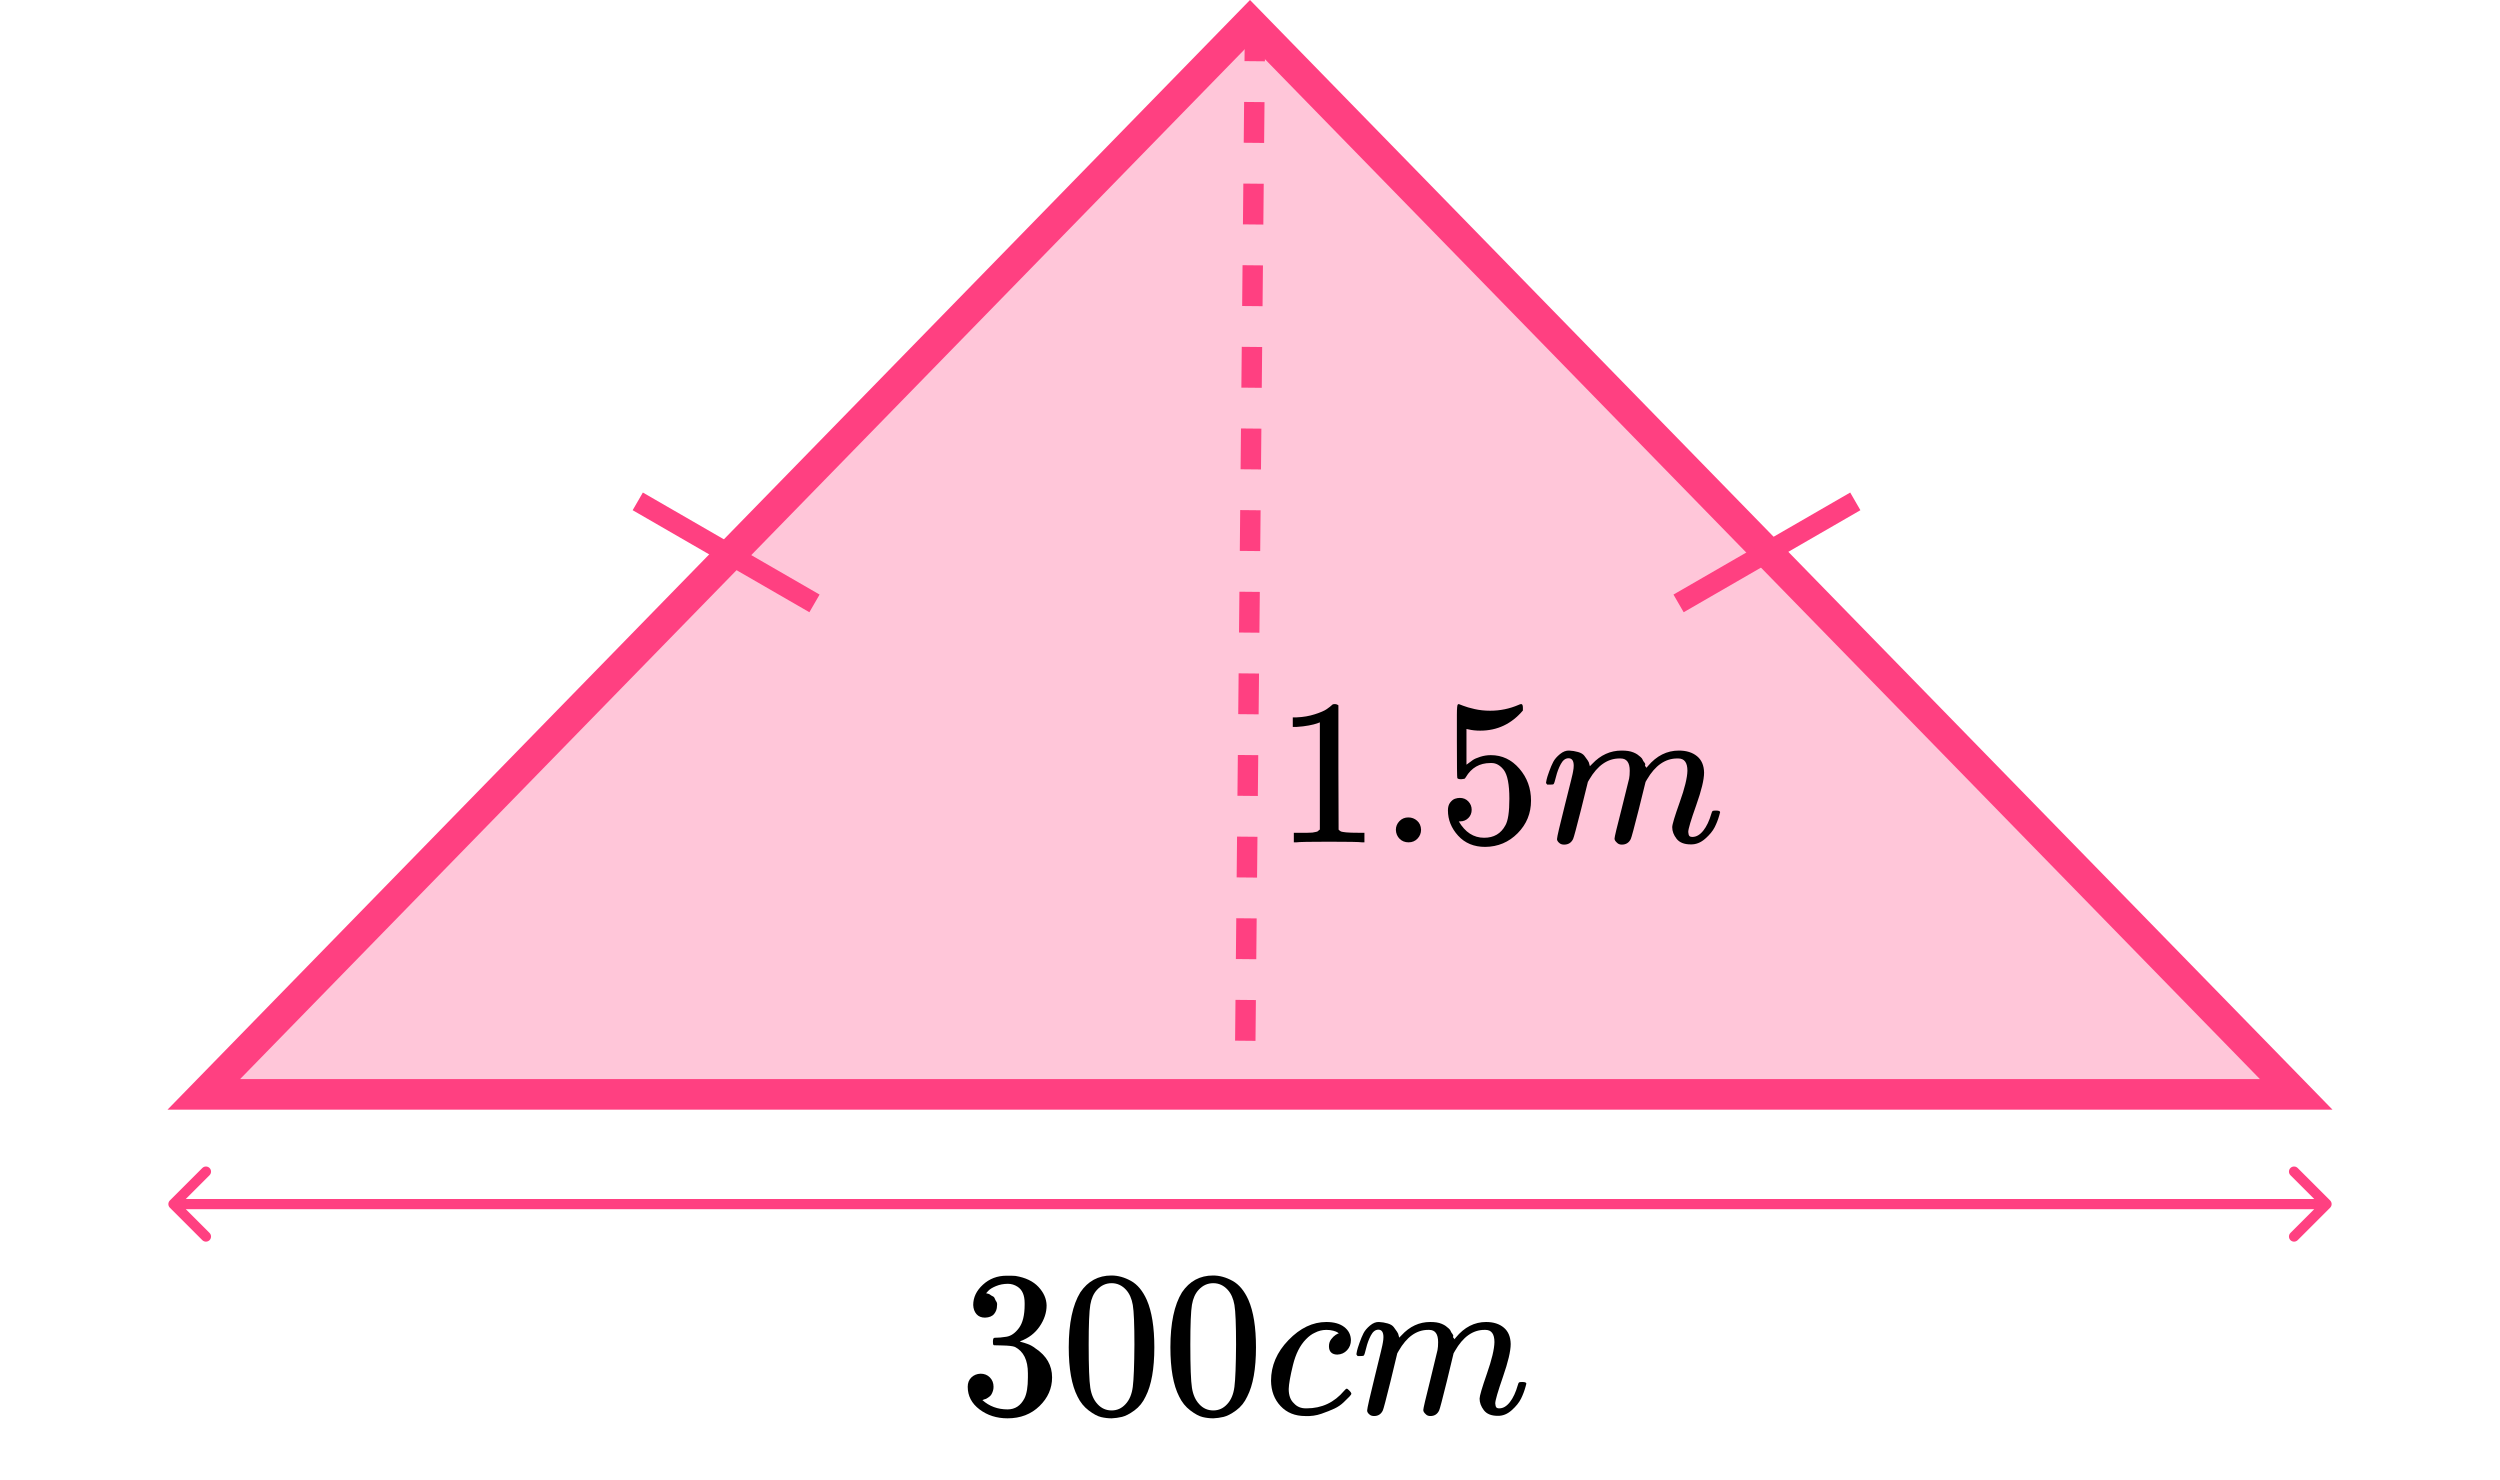 <?xml version="1.0" encoding="UTF-8"?> <svg xmlns="http://www.w3.org/2000/svg" width="245" height="145" viewBox="0 0 245 145" fill="none"><path d="M19.971 107.25L122.5 2.148L225.029 107.25H19.971Z" fill="#FF4081" fill-opacity="0.3" stroke="#FF4081" stroke-width="3"></path><path d="M123 2L122 106" stroke="#FF4081" stroke-width="2" stroke-dasharray="4 4"></path><line x1="62.5" y1="49.134" x2="79.82" y2="59.134" stroke="#FF4081" stroke-width="2"></line><line y1="-1" x2="20" y2="-1" transform="matrix(-0.866 0.5 0.5 0.866 182.32 50)" stroke="#FF4081" stroke-width="2"></line><path d="M129.346 70.79L129.081 70.892C128.891 70.96 128.619 71.027 128.265 71.095C127.911 71.163 127.516 71.21 127.081 71.238H126.693V70.302H127.081C127.721 70.275 128.312 70.173 128.857 69.997C129.401 69.82 129.782 69.658 129.999 69.508C130.217 69.359 130.408 69.21 130.571 69.061C130.598 69.02 130.68 69 130.816 69C130.938 69 131.054 69.04 131.163 69.122V75.205L131.183 81.308C131.278 81.403 131.36 81.464 131.428 81.491C131.496 81.518 131.659 81.545 131.918 81.572C132.176 81.6 132.598 81.613 133.183 81.613H133.714V82.549H133.489C133.204 82.508 132.122 82.488 130.244 82.488C128.394 82.488 127.326 82.508 127.04 82.549H126.795V81.613H127.326C127.625 81.613 127.884 81.613 128.102 81.613C128.319 81.613 128.489 81.606 128.612 81.593C128.734 81.579 128.843 81.559 128.938 81.532C129.033 81.504 129.088 81.491 129.102 81.491C129.115 81.491 129.156 81.457 129.224 81.389C129.292 81.321 129.333 81.294 129.346 81.308V70.79Z" fill="black"></path><path d="M136.795 81.328C136.795 81.003 136.911 80.718 137.142 80.474C137.373 80.23 137.666 80.108 138.019 80.108C138.346 80.108 138.632 80.216 138.877 80.433C139.121 80.65 139.251 80.942 139.264 81.308C139.264 81.647 139.149 81.939 138.917 82.183C138.686 82.427 138.394 82.549 138.04 82.549C137.686 82.549 137.394 82.433 137.162 82.203C136.931 81.972 136.809 81.681 136.795 81.328Z" fill="black"></path><path d="M144.224 79.355C144.224 79.68 144.115 79.951 143.897 80.168C143.68 80.385 143.414 80.494 143.102 80.494H142.959C143.585 81.565 144.414 82.101 145.448 82.101C146.401 82.101 147.095 81.694 147.53 80.88C147.789 80.433 147.918 79.565 147.918 78.276C147.918 76.879 147.734 75.937 147.367 75.448C147.013 75.001 146.619 74.777 146.183 74.777H146.061C145 74.777 144.197 75.238 143.653 76.161C143.598 76.255 143.551 76.31 143.51 76.323C143.469 76.337 143.367 76.35 143.204 76.364C142.972 76.364 142.843 76.323 142.816 76.242C142.789 76.188 142.775 75.001 142.775 72.682V70.057C142.775 69.379 142.809 69.04 142.877 69.04C142.904 69.013 142.931 68.999 142.959 68.999C142.972 68.999 143.115 69.054 143.387 69.162C143.659 69.271 144.034 69.379 144.51 69.488C144.986 69.596 145.496 69.651 146.04 69.651C147.006 69.651 147.931 69.461 148.816 69.081C148.925 69.027 149.013 68.999 149.081 68.999C149.19 68.999 149.244 69.122 149.244 69.366V69.63C148.129 70.946 146.734 71.604 145.061 71.604C144.639 71.604 144.258 71.563 143.918 71.481L143.714 71.441V74.94C143.972 74.75 144.176 74.601 144.326 74.492C144.476 74.384 144.721 74.275 145.061 74.167C145.401 74.058 145.748 74.004 146.102 74.004C147.204 74.004 148.136 74.445 148.897 75.326C149.659 76.208 150.04 77.252 150.04 78.459C150.04 79.707 149.605 80.772 148.734 81.653C147.863 82.535 146.802 82.983 145.551 82.996C144.448 82.996 143.564 82.63 142.897 81.897C142.231 81.165 141.897 80.338 141.897 79.416C141.897 79.09 141.972 78.832 142.122 78.642C142.272 78.453 142.428 78.331 142.591 78.276C142.755 78.222 142.911 78.195 143.061 78.195C143.401 78.195 143.68 78.31 143.897 78.541C144.115 78.771 144.224 79.043 144.224 79.355Z" fill="black"></path><path d="M151.51 76.709C151.523 76.628 151.544 76.519 151.571 76.383C151.598 76.248 151.68 75.99 151.816 75.611C151.952 75.231 152.088 74.912 152.224 74.654C152.36 74.397 152.578 74.146 152.877 73.902C153.176 73.657 153.476 73.542 153.775 73.556C154.074 73.569 154.367 73.617 154.653 73.698C154.938 73.779 155.142 73.902 155.265 74.064C155.387 74.227 155.496 74.376 155.591 74.512C155.687 74.647 155.741 74.776 155.755 74.898L155.795 75.041C155.795 75.068 155.802 75.082 155.816 75.082L156.04 74.858C156.857 73.99 157.816 73.556 158.918 73.556C159.149 73.556 159.36 73.569 159.551 73.596C159.741 73.624 159.918 73.671 160.081 73.739C160.244 73.807 160.374 73.874 160.469 73.942C160.564 74.01 160.666 74.091 160.775 74.186C160.884 74.281 160.952 74.37 160.979 74.451C161.006 74.532 161.061 74.62 161.142 74.715C161.224 74.81 161.251 74.892 161.224 74.96C161.197 75.027 161.217 75.088 161.285 75.143C161.353 75.197 161.367 75.244 161.326 75.285L161.489 75.082C162.347 74.064 163.36 73.556 164.53 73.556C165.265 73.556 165.857 73.739 166.306 74.105C166.755 74.471 166.986 75.007 167 75.712C167 76.404 166.741 77.475 166.224 78.927C165.707 80.378 165.449 81.246 165.449 81.531C165.462 81.72 165.496 81.849 165.551 81.917C165.605 81.985 165.707 82.019 165.857 82.019C166.238 82.019 166.591 81.815 166.918 81.408C167.244 81.002 167.51 80.445 167.714 79.74C167.755 79.591 167.795 79.503 167.836 79.476C167.877 79.449 167.986 79.435 168.163 79.435C168.435 79.435 168.571 79.489 168.571 79.598C168.571 79.611 168.544 79.713 168.489 79.903C168.381 80.296 168.231 80.683 168.04 81.063C167.85 81.442 167.537 81.822 167.102 82.202C166.666 82.582 166.197 82.765 165.693 82.751C165.054 82.751 164.591 82.568 164.306 82.202C164.02 81.836 163.877 81.456 163.877 81.063C163.877 80.805 164.122 79.991 164.612 78.621C165.102 77.251 165.353 76.221 165.367 75.529C165.367 74.729 165.068 74.329 164.469 74.329H164.367C163.197 74.329 162.21 75.014 161.408 76.383L161.265 76.628L160.591 79.354C160.142 81.13 159.884 82.087 159.816 82.222C159.639 82.588 159.347 82.772 158.938 82.772C158.761 82.772 158.619 82.724 158.51 82.629C158.401 82.534 158.326 82.453 158.285 82.385C158.244 82.317 158.224 82.249 158.224 82.181C158.224 82.032 158.455 81.063 158.918 79.272L159.653 76.302C159.693 76.099 159.714 75.841 159.714 75.529C159.714 74.729 159.415 74.329 158.816 74.329H158.714C157.544 74.329 156.557 75.014 155.755 76.383L155.612 76.628L154.938 79.354C154.489 81.13 154.231 82.087 154.163 82.222C153.986 82.588 153.693 82.772 153.285 82.772C153.108 82.772 152.966 82.731 152.857 82.649C152.748 82.568 152.673 82.487 152.632 82.405C152.591 82.324 152.578 82.256 152.591 82.202C152.591 82.025 152.85 80.913 153.367 78.865C153.898 76.777 154.163 75.685 154.163 75.59C154.204 75.387 154.224 75.204 154.224 75.041C154.224 74.553 154.054 74.308 153.714 74.308C153.415 74.308 153.163 74.498 152.959 74.878C152.755 75.258 152.598 75.671 152.489 76.119C152.381 76.567 152.299 76.811 152.244 76.851C152.217 76.879 152.108 76.892 151.918 76.892H151.632C151.551 76.811 151.51 76.75 151.51 76.709Z" fill="black"></path><path d="M96.53 129.129C96.172 129.129 95.893 129.014 95.694 128.783C95.494 128.553 95.388 128.254 95.375 127.888C95.375 127.142 95.694 126.478 96.331 125.895C96.969 125.311 97.739 125.02 98.642 125.02C99.107 125.02 99.399 125.027 99.519 125.04C100.501 125.203 101.252 125.562 101.77 126.118C102.288 126.674 102.553 127.278 102.567 127.929C102.567 128.634 102.341 129.319 101.889 129.984C101.438 130.648 100.813 131.13 100.017 131.428L99.957 131.469C99.957 131.482 100.017 131.503 100.136 131.53C100.256 131.557 100.448 131.618 100.714 131.713C100.979 131.808 101.232 131.95 101.471 132.14C102.56 132.859 103.104 133.808 103.104 134.988C103.104 136.06 102.693 136.996 101.869 137.796C101.046 138.596 100.003 138.996 98.742 138.996C97.679 138.996 96.763 138.704 95.992 138.121C95.222 137.538 94.837 136.799 94.837 135.904C94.837 135.524 94.956 135.219 95.195 134.988C95.435 134.758 95.733 134.636 96.092 134.622C96.464 134.622 96.769 134.744 97.008 134.988C97.247 135.232 97.367 135.538 97.367 135.904C97.367 136.053 97.347 136.189 97.307 136.311C97.267 136.433 97.221 136.541 97.168 136.636C97.115 136.731 97.042 136.813 96.949 136.88C96.856 136.948 96.776 137.002 96.71 137.043C96.643 137.084 96.577 137.111 96.51 137.124C96.444 137.138 96.391 137.158 96.351 137.185L96.271 137.206C96.949 137.816 97.772 138.121 98.742 138.121C99.472 138.121 100.023 137.762 100.395 137.043C100.621 136.596 100.734 135.911 100.734 134.988V134.581C100.734 133.293 100.309 132.432 99.459 131.998C99.26 131.916 98.855 131.869 98.243 131.855L97.407 131.835L97.347 131.794C97.32 131.754 97.307 131.645 97.307 131.469C97.307 131.225 97.36 131.103 97.467 131.103C97.838 131.103 98.224 131.069 98.622 131.001C99.074 130.933 99.485 130.648 99.857 130.146C100.229 129.645 100.415 128.885 100.415 127.868V127.705C100.415 126.932 100.183 126.396 99.718 126.098C99.426 125.908 99.113 125.813 98.781 125.813C98.356 125.813 97.965 125.888 97.606 126.037C97.247 126.186 96.995 126.342 96.849 126.505C96.703 126.668 96.63 126.749 96.63 126.749H96.69C96.73 126.763 96.783 126.776 96.849 126.79C96.915 126.803 96.982 126.837 97.048 126.891C97.115 126.946 97.194 126.993 97.287 127.034C97.38 127.075 97.447 127.149 97.487 127.258C97.526 127.366 97.579 127.468 97.646 127.563C97.712 127.658 97.732 127.793 97.706 127.97C97.706 128.268 97.613 128.533 97.427 128.763C97.241 128.994 96.942 129.116 96.53 129.129Z" fill="black"></path><path d="M105.874 126.647C106.618 125.549 107.634 124.999 108.922 124.999C109.559 124.999 110.197 125.176 110.834 125.528C111.472 125.881 111.99 126.505 112.388 127.4C112.88 128.526 113.125 130.072 113.125 132.038C113.125 134.141 112.84 135.748 112.269 136.86C112.003 137.43 111.638 137.884 111.173 138.223C110.708 138.562 110.303 138.772 109.958 138.854C109.612 138.935 109.274 138.983 108.942 138.996C108.596 138.996 108.251 138.955 107.906 138.874C107.561 138.793 107.155 138.576 106.691 138.223C106.226 137.87 105.861 137.416 105.595 136.86C105.024 135.748 104.738 134.141 104.738 132.038C104.738 129.679 105.117 127.882 105.874 126.647ZM110.356 126.403C109.958 125.969 109.486 125.752 108.942 125.752C108.384 125.752 107.906 125.969 107.507 126.403C107.175 126.756 106.956 127.244 106.85 127.868C106.744 128.492 106.691 129.794 106.691 131.774C106.691 133.917 106.744 135.327 106.85 136.006C106.956 136.684 107.195 137.219 107.567 137.613C107.939 138.02 108.397 138.223 108.942 138.223C109.473 138.223 109.925 138.02 110.296 137.613C110.682 137.206 110.921 136.636 111.014 135.904C111.107 135.171 111.16 133.795 111.173 131.774C111.173 129.807 111.12 128.512 111.014 127.888C110.907 127.264 110.688 126.769 110.356 126.403Z" fill="black"></path><path d="M115.835 126.647C116.579 125.549 117.595 124.999 118.883 124.999C119.52 124.999 120.158 125.176 120.795 125.528C121.433 125.881 121.951 126.505 122.349 127.4C122.841 128.526 123.086 130.072 123.086 132.038C123.086 134.141 122.801 135.748 122.23 136.86C121.964 137.43 121.599 137.884 121.134 138.223C120.669 138.562 120.264 138.772 119.919 138.854C119.573 138.935 119.235 138.983 118.903 138.996C118.557 138.996 118.212 138.955 117.867 138.874C117.521 138.793 117.116 138.576 116.652 138.223C116.187 137.87 115.821 137.416 115.556 136.86C114.985 135.748 114.699 134.141 114.699 132.038C114.699 129.679 115.078 127.882 115.835 126.647ZM120.317 126.403C119.919 125.969 119.447 125.752 118.903 125.752C118.345 125.752 117.867 125.969 117.468 126.403C117.136 126.756 116.917 127.244 116.811 127.868C116.705 128.492 116.652 129.794 116.652 131.774C116.652 133.917 116.705 135.327 116.811 136.006C116.917 136.684 117.156 137.219 117.528 137.613C117.9 138.02 118.358 138.223 118.903 138.223C119.434 138.223 119.886 138.02 120.257 137.613C120.643 137.206 120.882 136.636 120.975 135.904C121.068 135.171 121.121 133.795 121.134 131.774C121.134 129.807 121.081 128.512 120.975 127.888C120.868 127.264 120.649 126.769 120.317 126.403Z" fill="black"></path><path d="M124.561 135.313C124.561 133.835 125.132 132.506 126.274 131.326C127.416 130.146 128.651 129.556 129.979 129.556C130.723 129.556 131.307 129.719 131.732 130.044C132.157 130.37 132.377 130.797 132.39 131.326C132.39 131.719 132.264 132.052 132.011 132.323C131.759 132.594 131.44 132.737 131.055 132.75C130.803 132.75 130.603 132.682 130.457 132.547C130.311 132.411 130.238 132.208 130.238 131.936C130.238 131.665 130.311 131.435 130.457 131.245C130.603 131.055 130.75 130.912 130.896 130.817C131.042 130.722 131.135 130.682 131.175 130.695H131.194C131.194 130.668 131.155 130.628 131.075 130.573C130.995 130.519 130.856 130.465 130.657 130.411C130.457 130.356 130.232 130.329 129.979 130.329C129.581 130.329 129.202 130.424 128.844 130.614C128.565 130.736 128.279 130.946 127.987 131.245C127.403 131.841 126.978 132.682 126.712 133.767C126.446 134.852 126.307 135.639 126.294 136.127C126.294 136.751 126.466 137.219 126.812 137.531C127.104 137.856 127.489 138.019 127.967 138.019H128.047C129.534 138.019 130.763 137.443 131.732 136.29C131.852 136.154 131.932 136.087 131.971 136.087C132.025 136.087 132.111 136.148 132.23 136.27C132.35 136.392 132.416 136.487 132.43 136.554C132.443 136.622 132.383 136.724 132.25 136.86C132.118 136.995 131.925 137.185 131.673 137.429C131.42 137.673 131.121 137.877 130.776 138.04C130.431 138.202 130.006 138.372 129.501 138.548C128.996 138.724 128.465 138.799 127.907 138.772C126.911 138.772 126.108 138.446 125.497 137.795C124.886 137.144 124.574 136.317 124.561 135.313Z" fill="black"></path><path d="M132.928 132.709C132.941 132.628 132.961 132.519 132.987 132.383C133.014 132.248 133.094 131.99 133.227 131.61C133.359 131.231 133.492 130.912 133.625 130.654C133.758 130.397 133.97 130.146 134.262 129.902C134.555 129.657 134.847 129.542 135.139 129.556C135.431 129.569 135.717 129.617 135.996 129.698C136.275 129.779 136.474 129.902 136.593 130.064C136.713 130.227 136.819 130.376 136.912 130.512C137.005 130.647 137.058 130.776 137.071 130.898L137.111 131.041C137.111 131.068 137.118 131.081 137.131 131.081L137.35 130.858C138.147 129.99 139.084 129.556 140.159 129.556C140.385 129.556 140.591 129.569 140.777 129.596C140.963 129.623 141.135 129.671 141.295 129.739C141.454 129.807 141.58 129.874 141.673 129.942C141.766 130.01 141.866 130.091 141.972 130.186C142.078 130.281 142.145 130.369 142.171 130.451C142.198 130.532 142.251 130.62 142.331 130.715C142.41 130.81 142.437 130.892 142.41 130.959C142.384 131.027 142.404 131.088 142.47 131.142C142.537 131.197 142.55 131.244 142.51 131.285L142.669 131.081C143.506 130.064 144.496 129.556 145.638 129.556C146.355 129.556 146.933 129.739 147.371 130.105C147.809 130.471 148.035 131.007 148.048 131.712C148.048 132.404 147.796 133.475 147.291 134.926C146.787 136.378 146.534 137.246 146.534 137.531C146.548 137.72 146.581 137.849 146.634 137.917C146.687 137.985 146.787 138.019 146.933 138.019C147.305 138.019 147.65 137.815 147.969 137.408C148.287 137.002 148.546 136.445 148.746 135.74C148.785 135.591 148.825 135.503 148.865 135.476C148.905 135.449 149.011 135.435 149.184 135.435C149.449 135.435 149.582 135.489 149.582 135.598C149.582 135.611 149.556 135.713 149.503 135.903C149.396 136.296 149.25 136.683 149.064 137.063C148.878 137.442 148.573 137.822 148.148 138.202C147.723 138.582 147.265 138.765 146.773 138.751C146.149 138.751 145.698 138.568 145.419 138.202C145.14 137.836 145 137.456 145 137.063C145 136.805 145.239 135.991 145.717 134.621C146.196 133.251 146.441 132.221 146.455 131.529C146.455 130.729 146.162 130.329 145.578 130.329H145.478C144.336 130.329 143.373 131.014 142.59 132.383L142.45 132.628L141.793 135.354C141.355 137.13 141.102 138.087 141.036 138.222C140.863 138.588 140.578 138.771 140.179 138.771C140.007 138.771 139.867 138.724 139.761 138.629C139.655 138.534 139.582 138.453 139.542 138.385C139.502 138.317 139.482 138.249 139.482 138.182C139.482 138.032 139.708 137.063 140.159 135.272L140.877 132.302C140.916 132.099 140.936 131.841 140.936 131.529C140.936 130.729 140.644 130.329 140.06 130.329H139.96C138.818 130.329 137.855 131.014 137.071 132.383L136.932 132.628L136.275 135.354C135.836 137.13 135.584 138.087 135.518 138.222C135.345 138.588 135.059 138.771 134.661 138.771C134.488 138.771 134.349 138.731 134.243 138.649C134.136 138.568 134.063 138.487 134.023 138.405C133.984 138.324 133.97 138.256 133.984 138.202C133.984 138.026 134.236 136.913 134.741 134.865C135.259 132.777 135.518 131.685 135.518 131.59C135.557 131.387 135.577 131.204 135.577 131.041C135.577 130.553 135.411 130.308 135.079 130.308C134.787 130.308 134.541 130.498 134.342 130.878C134.143 131.258 133.99 131.671 133.884 132.119C133.778 132.567 133.698 132.811 133.645 132.851C133.618 132.879 133.512 132.892 133.326 132.892H133.047C132.968 132.811 132.928 132.75 132.928 132.709Z" fill="black"></path><path d="M228.354 118.354C228.549 118.158 228.549 117.842 228.354 117.646L225.172 114.464C224.976 114.269 224.66 114.269 224.464 114.464C224.269 114.66 224.269 114.976 224.464 115.172L227.293 118L224.464 120.828C224.269 121.024 224.269 121.34 224.464 121.536C224.66 121.731 224.976 121.731 225.172 121.536L228.354 118.354ZM16.646 117.646C16.451 117.842 16.451 118.158 16.646 118.354L19.828 121.536C20.024 121.731 20.34 121.731 20.536 121.536C20.731 121.34 20.731 121.024 20.536 120.828L17.707 118L20.536 115.172C20.731 114.976 20.731 114.66 20.536 114.464C20.34 114.269 20.024 114.269 19.828 114.464L16.646 117.646ZM228 117.5L17 117.5L17 118.5L228 118.5L228 117.5Z" fill="#FF4081"></path></svg> 